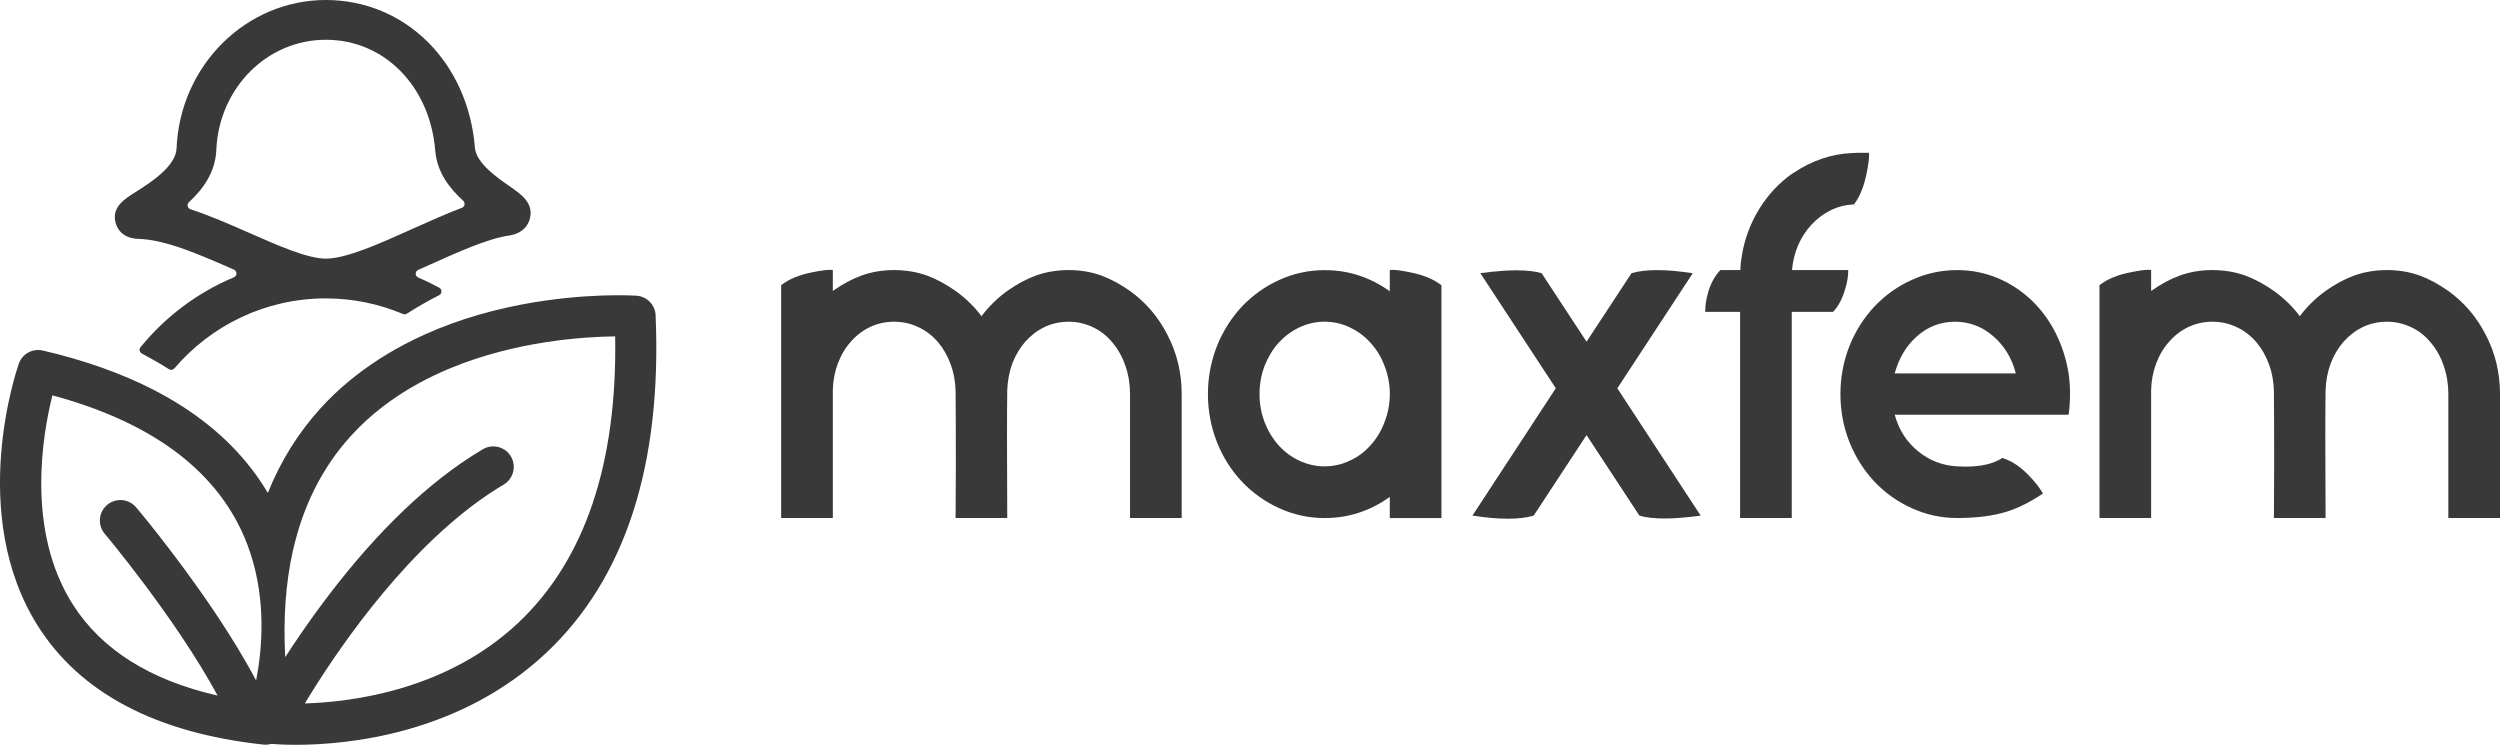 <svg xmlns="http://www.w3.org/2000/svg" id="Camada_2" viewBox="0 0 802.86 239.19"><defs><style>      .cls-1 {        fill: #393939;      }    </style></defs><g id="Camada_1-2" data-name="Camada_1"><g><g><path class="cls-1" d="M210.55,101.26c-.14-3.36-2.79-6.07-6.15-6.3-.66-.04-16.46-1.04-36.76,2.81-12.75,2.42-24.45,6.24-34.83,11.34-3.9,1.92-7.62,4.01-11.14,6.28-7.09,4.57-13.39,9.84-18.76,15.76-7.2,7.94-12.83,17-16.89,27.14-6.47-10.89-15.59-20.13-27.29-27.68-2.96-1.91-6.09-3.71-9.38-5.41-10.28-5.28-22.15-9.5-35.6-12.63-3.27-.76-6.6,1.06-7.71,4.24-.69,1.95-16.55,48.25,6.08,84.14,13.63,21.61,38.01,34.45,72.46,38.17.24.03.48.04.71.04.64,0,1.27-.1,1.86-.27,1.11.1,3.87.3,7.88.3,16.18,0,52.49-3.25,80.46-29.6,25.32-23.85,37.11-60.3,35.05-108.33ZM82.25,218.53c-1.21-2.28-2.49-4.58-3.82-6.86-12.07-20.76-28.23-40.88-33.22-46.95-.83-1.01-1.36-1.64-1.51-1.81-1.97-2.33-5.21-2.95-7.85-1.7-.51.24-.99.54-1.44.92-2.78,2.35-3.13,6.51-.78,9.29.26.3,22.78,27.09,36.25,51.96-21.7-4.94-37.33-14.78-46.57-29.38-15.01-23.73-9.64-54.45-6.48-67.04,9.47,2.55,17.97,5.72,25.48,9.48,3.31,1.66,6.42,3.43,9.35,5.32,10.93,7.07,19.14,15.76,24.57,26.02,1.73,3.27,3.1,6.58,4.19,9.89,5.08,15.46,3.79,30.79,1.83,40.87ZM166.54,199.91c-22.91,21.65-53.24,25.53-68.64,26,8.55-14.21,29.55-46.09,55.99-65.12,2.58-1.85,5.2-3.59,7.87-5.17.85-.5,1.54-1.17,2.07-1.94,1.41-2.05,1.6-4.81.25-7.1-.67-1.13-1.62-1.98-2.7-2.52-1.94-.98-4.32-.98-6.33.21-1.36.81-2.72,1.66-4.08,2.54-16.28,10.58-32.53,26.8-48.37,48.29-1.91,2.6-3.71,5.12-5.38,7.53-2.07,2.99-3.94,5.82-5.62,8.41-.67-12.39.14-23.74,2.43-34.01,3.24-14.51,9.44-26.86,18.59-36.96,6.41-7.08,13.88-12.6,21.73-16.91,3.44-1.89,6.94-3.54,10.47-4.99,21.01-8.65,42.59-10.03,52.74-10.14.68,40.88-9.74,71.77-31.02,91.88Z"></path><path class="cls-1" d="M44.48,76.71c8.77.26,19.88,5.15,30.62,9.87.01,0,.02,0,.03.01,1.09.48,1.06,2.02-.03,2.47-11.76,4.93-22.04,12.7-29.98,22.44-.53.66-.32,1.64.43,2.03,3.02,1.6,5.93,3.28,8.71,5.04.57.36,1.31.24,1.74-.27,11.73-13.74,29.17-22.47,48.61-22.47,8.78,0,17.16,1.79,24.79,5.01.41.17.86.14,1.24-.1,3.33-2.12,6.79-4.11,10.41-5.96.96-.49.97-1.86.03-2.38-2.18-1.19-4.43-2.28-6.74-3.25-1.09-.46-1.12-1.99-.04-2.47,1.17-.52,2.34-1.05,3.53-1.58,9.25-4.16,18.8-8.47,25.61-9.45,5.1-.74,6.43-4.12,6.76-5.54,1.17-4.96-2.76-7.68-6.56-10.31-4.01-2.78-10.72-7.43-11.12-12.39C150.29,19.94,130.14,0,104.62,0s-46.82,20.93-47.92,47.66c-.24,5.85-8.65,11.16-13.17,14.01-3.64,2.3-7.77,4.9-6.39,9.96.41,1.48,1.92,4.93,7.34,5.09ZM60.67,64.94c4.56-4.19,8.51-9.7,8.8-16.76.82-19.85,16.25-35.41,35.15-35.41s33.48,15,35.16,35.66c.56,6.86,4.6,12.09,8.98,16.05.74.67.51,1.89-.42,2.25-5.14,1.94-10.49,4.35-15.76,6.72-10.48,4.72-21.33,9.61-27.96,9.61-5.79,0-15.24-4.16-24.37-8.18-6.32-2.78-12.75-5.6-19.09-7.69-.97-.32-1.24-1.56-.49-2.26Z"></path></g><g><path class="cls-1" d="M362.9,93.45c5.09,3.65,9.1,8.36,12.04,14.12,3.04,5.86,4.55,12.19,4.55,18.98v39.81h-16.59v-39.81c0-3.19-.49-6.2-1.47-9.03-.93-2.78-2.29-5.25-4.09-7.41-1.75-2.16-3.81-3.81-6.17-4.94-2.52-1.23-5.17-1.85-7.95-1.85s-5.38.57-7.79,1.7c-2.32,1.13-4.37,2.7-6.17,4.71-1.75,2.01-3.14,4.35-4.17,7.02-.98,2.73-1.52,5.61-1.62,8.64-.05,3.39-.08,8.51-.08,15.35s.03,15.33.08,25.62h-16.59c.05-5.09.08-10.6.08-16.51,0-11.88-.03-19.93-.08-24.15-.05-3.09-.59-6.02-1.62-8.8-.98-2.67-2.34-5.04-4.09-7.1-1.8-2.06-3.86-3.63-6.17-4.71-2.47-1.18-5.09-1.77-7.87-1.77s-5.3.57-7.72,1.7c-2.37,1.13-4.42,2.7-6.17,4.71-1.8,2.01-3.19,4.35-4.17,7.02-1.03,2.73-1.57,5.61-1.62,8.64v40.97h-16.59v-74.77c2.47-1.95,5.84-3.34,10.11-4.17,2.52-.51,4.4-.77,5.63-.77.31,0,.59.03.85.08v6.71c3.14-2.21,6.2-3.86,9.18-4.94,3.29-1.18,6.79-1.77,10.49-1.77s7.28.59,10.57,1.77c2.98,1.08,6.04,2.73,9.18,4.94,3.24,2.31,6.02,5.01,8.33,8.1,2.32-3.09,5.07-5.79,8.26-8.1,3.14-2.21,6.2-3.86,9.18-4.94,3.29-1.18,6.81-1.77,10.57-1.77s7.2.59,10.49,1.77c2.98,1.08,6.04,2.73,9.18,4.94Z"></path><path class="cls-1" d="M446.32,86.74c.26-.05.54-.08.85-.08,1.23,0,3.09.26,5.56.77,4.27.82,7.66,2.21,10.18,4.17v74.77h-16.59v-6.79c-6.33,4.53-13.3,6.79-20.91,6.79-5.09,0-9.95-1.05-14.58-3.16-4.48-2.01-8.46-4.83-11.96-8.49-3.45-3.65-6.12-7.87-8.02-12.65-1.96-4.94-2.93-10.11-2.93-15.51s.98-10.57,2.93-15.51c1.9-4.73,4.58-8.95,8.02-12.65,3.5-3.65,7.48-6.48,11.96-8.49,4.63-2.11,9.49-3.16,14.58-3.16,7.61,0,14.58,2.26,20.91,6.79v-6.79ZM425.41,149.77c2.83,0,5.53-.62,8.1-1.85,2.52-1.13,4.73-2.78,6.64-4.94,1.95-2.16,3.45-4.63,4.48-7.41,1.13-2.88,1.7-5.89,1.7-9.03s-.57-6.15-1.7-9.03c-1.03-2.78-2.52-5.25-4.48-7.41-1.9-2.11-4.12-3.75-6.64-4.94-2.57-1.23-5.27-1.85-8.1-1.85s-5.56.62-8.18,1.85c-2.47,1.18-4.68,2.83-6.64,4.94-1.9,2.16-3.39,4.63-4.48,7.41-1.08,2.88-1.62,5.89-1.62,9.03s.54,6.15,1.62,9.03c1.08,2.78,2.57,5.25,4.48,7.41,1.95,2.16,4.17,3.81,6.64,4.94,2.62,1.23,5.35,1.85,8.18,1.85Z"></path><path class="cls-1" d="M546.16,165.59c-2.16.31-4.6.57-7.33.77-1.49.1-2.88.15-4.17.15-3.45,0-6.17-.31-8.18-.93l-16.97-25.85-16.97,25.85c-2.21.67-4.97,1-8.26,1s-7.1-.33-11.42-1l26.77-40.89-24.23-36.96c2.16-.31,4.6-.57,7.33-.77,1.49-.1,2.88-.15,4.17-.15,3.45,0,6.17.31,8.18.93l14.43,21.99,14.43-21.99c2.21-.67,4.96-1,8.26-1s7.02.34,11.34,1h.08l-24.23,36.96,26.77,40.89Z"></path><path class="cls-1" d="M600.17,49.08c.05.21.08.46.08.77,0,1.23-.26,3.14-.77,5.71-.72,3.55-1.77,6.46-3.16,8.72-.46.67-.77,1.13-.93,1.39h-.15c-2.57.1-5.02.72-7.33,1.85-2.26,1.13-4.3,2.65-6.09,4.55-3.7,4.01-5.81,8.9-6.33,14.66h18.05v.39c0,1.65-.31,3.5-.93,5.56-.88,3.14-2.19,5.63-3.93,7.48h-13.27v66.2h-16.59v-66.2h-11.19v-.46c0-1.59.28-3.45.85-5.56.87-3.09,2.21-5.56,4.01-7.41h6.4c.05-1.49.2-2.98.46-4.48.87-5.4,2.73-10.42,5.55-15.05,2.78-4.53,6.28-8.31,10.49-11.34.15-.1.33-.2.54-.31,5.91-3.96,12.16-6.1,18.75-6.4.87-.05,1.59-.08,2.16-.08h3.32Z"></path><path class="cls-1" d="M608.48,133.18c1.28,4.78,3.78,8.69,7.48,11.73,3.65,2.98,7.84,4.6,12.58,4.86.93.05,1.8.08,2.62.08,5.14,0,9.1-.93,11.88-2.78,3.09.93,6.09,2.98,9.03,6.17,1.7,1.8,3.03,3.55,4.01,5.25-4.06,2.73-7.9,4.66-11.5,5.79-4.42,1.39-9.77,2.08-16.05,2.08-5.09,0-9.95-1.05-14.58-3.16-4.48-2.01-8.46-4.83-11.96-8.49-3.45-3.7-6.12-7.92-8.02-12.65-1.96-4.94-2.93-10.11-2.93-15.51s.98-10.57,2.93-15.51c1.9-4.73,4.58-8.95,8.02-12.65,3.5-3.65,7.48-6.48,11.96-8.49,4.63-2.11,9.49-3.16,14.58-3.16,4.53,0,8.85.85,12.96,2.55,3.96,1.65,7.56,3.99,10.8,7.02,3.14,2.98,5.74,6.48,7.79,10.49,2.06,4.06,3.47,8.44,4.24,13.12.31,2.21.46,4.42.46,6.64s-.16,4.48-.46,6.64h-55.86ZM647.37,119.91c-1.29-4.89-3.68-8.85-7.18-11.88-3.6-3.14-7.72-4.71-12.35-4.71s-8.72,1.57-12.27,4.71c-3.39,3.04-5.76,7-7.1,11.88h38.89Z"></path><path class="cls-1" d="M786.27,93.45c5.09,3.65,9.1,8.36,12.04,14.12,3.04,5.86,4.55,12.19,4.55,18.98v39.81h-16.59v-39.81c0-3.19-.49-6.2-1.47-9.03-.93-2.78-2.29-5.25-4.09-7.41-1.75-2.16-3.81-3.81-6.17-4.94-2.52-1.23-5.17-1.85-7.95-1.85s-5.38.57-7.79,1.7c-2.32,1.13-4.37,2.7-6.17,4.71-1.75,2.01-3.14,4.35-4.17,7.02-.98,2.73-1.52,5.61-1.62,8.64-.05,3.39-.08,8.51-.08,15.35s.03,15.33.08,25.62h-16.59c.05-5.09.08-10.6.08-16.51,0-11.88-.03-19.93-.08-24.15-.05-3.09-.59-6.02-1.62-8.8-.98-2.67-2.34-5.04-4.09-7.1-1.8-2.06-3.86-3.63-6.17-4.71-2.47-1.18-5.09-1.77-7.87-1.77s-5.3.57-7.72,1.7c-2.37,1.13-4.42,2.7-6.17,4.71-1.8,2.01-3.19,4.35-4.17,7.02-1.03,2.73-1.57,5.61-1.62,8.64v40.97h-16.59v-74.77c2.47-1.95,5.84-3.34,10.11-4.17,2.52-.51,4.4-.77,5.63-.77.31,0,.59.03.85.08v6.71c3.14-2.21,6.2-3.86,9.18-4.94,3.29-1.18,6.79-1.77,10.49-1.77s7.28.59,10.57,1.77c2.98,1.08,6.04,2.73,9.18,4.94,3.24,2.31,6.02,5.01,8.33,8.1,2.32-3.09,5.07-5.79,8.26-8.1,3.14-2.21,6.2-3.86,9.18-4.94,3.29-1.18,6.81-1.77,10.57-1.77s7.2.59,10.49,1.77c2.98,1.08,6.04,2.73,9.18,4.94Z"></path></g></g></g></svg>